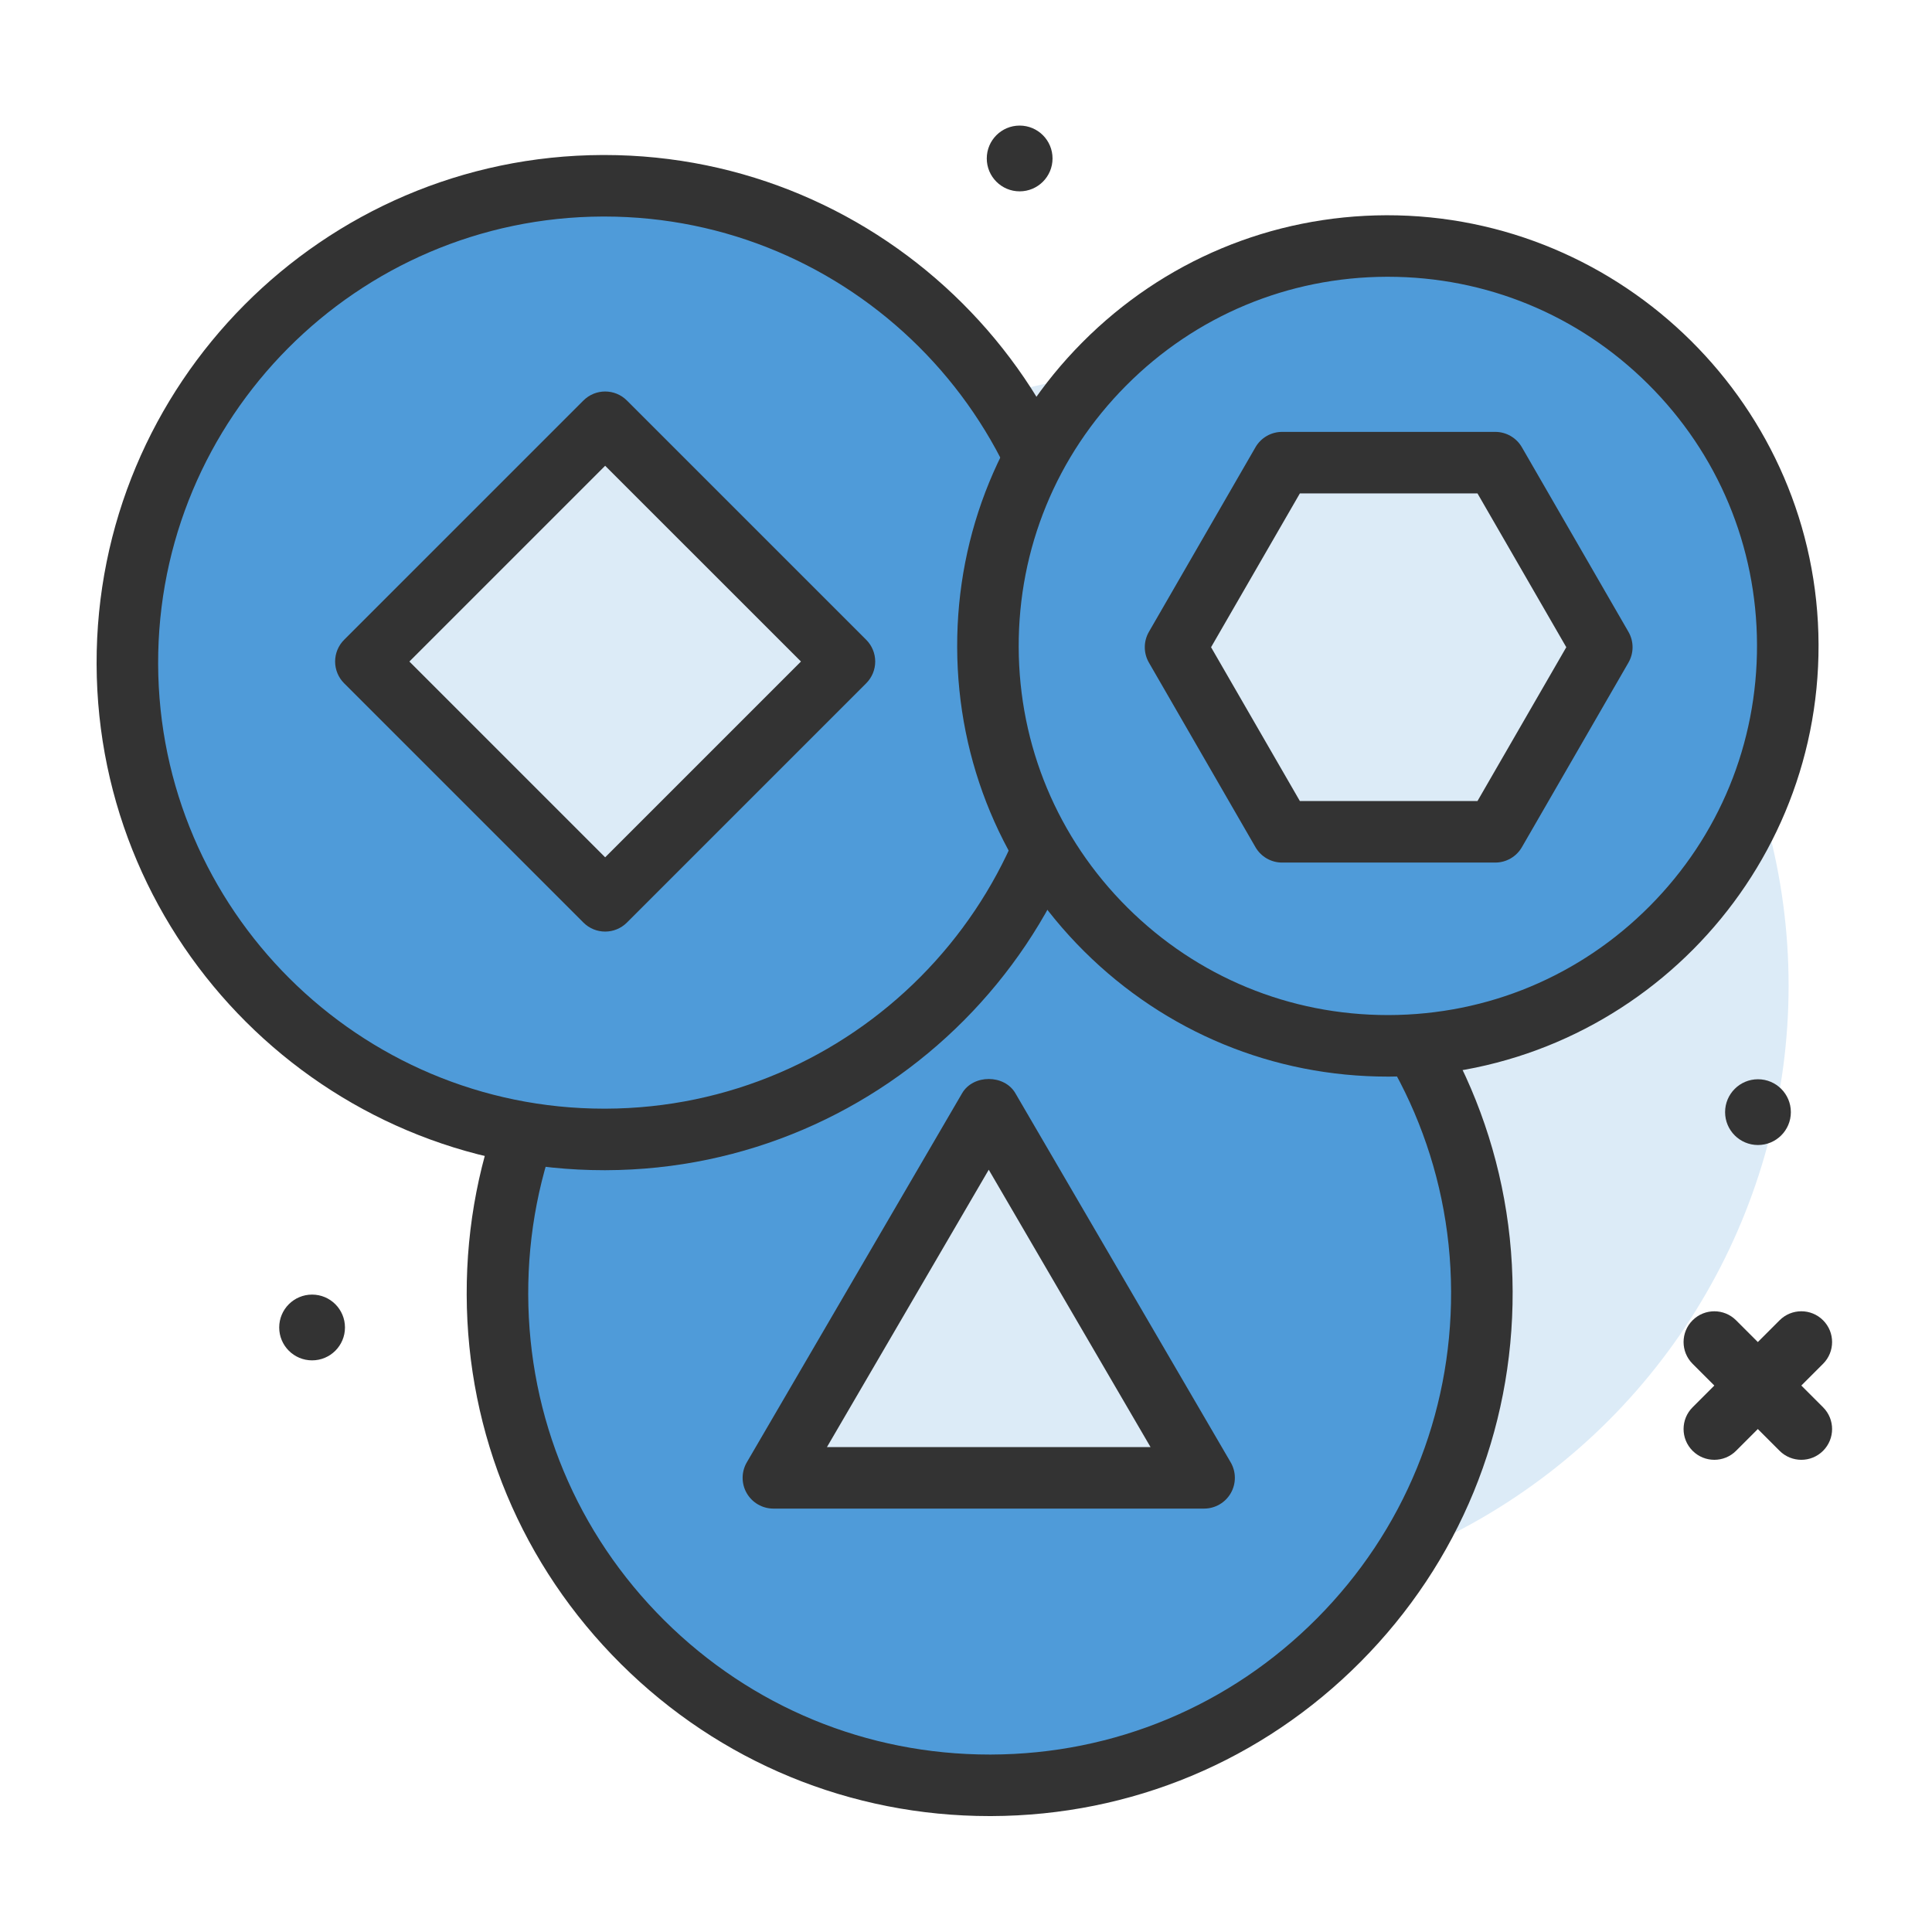 <?xml version="1.0" encoding="UTF-8"?>
<svg width="200px" height="200px" viewBox="0 0 200 200" version="1.1" xmlns="http://www.w3.org/2000/svg" xmlns:xlink="http://www.w3.org/1999/xlink">
    <title>Artboard</title>
    <g id="Artboard" stroke="none" stroke-width="1" fill="none" fill-rule="evenodd">
        <g id="tokens" transform="translate(10, 13)" fill-rule="nonzero">
            <circle id="Oval" fill="#DCEBF7" cx="111.462" cy="89.031" r="63.693"></circle>
            <g id="Group" transform="translate(18.903, 0)" fill="#333333">
                <path d="M157.571,138.119 C156.756,138.119 155.941,137.808 155.319,137.186 L146.313,128.18 C145.069,126.936 145.069,124.92 146.313,123.677 C147.556,122.433 149.572,122.433 150.816,123.677 L159.822,132.683 C161.066,133.926 161.066,135.942 159.822,137.186 C159.2,137.808 158.386,138.119 157.571,138.119 Z" id="Path"></path>
                <path d="M148.564,138.119 C147.75,138.119 146.935,137.808 146.313,137.186 C145.069,135.942 145.069,133.926 146.313,132.683 L155.319,123.676 C156.563,122.432 158.578,122.432 159.822,123.676 C161.066,124.919 161.066,126.935 159.822,128.179 L150.816,137.185 C150.194,137.808 149.379,138.119 148.564,138.119 L148.564,138.119 Z" id="Path"></path>
                <circle id="Oval" cx="153.082" cy="102.128" r="3.404"></circle>
                <circle id="Oval" cx="3.404" cy="124.42" r="3.404"></circle>
                <circle id="Oval" cx="76.651" cy="3.404" r="3.404"></circle>
            </g>
            <g id="Group" transform="translate(38.312, 66.723)">
                <circle id="Oval" fill="#4F9BD9" cx="54.138" cy="54.139" r="50.954"></circle>
                <path d="M54.133,108.277 C39.737,108.277 26.193,102.693 15.976,92.54 C5.719,82.347 0.044,68.77 0,54.308 C-0.046,39.848 5.543,26.236 15.737,15.977 C25.929,5.719 39.507,0.045 53.969,0 L54.14,0 C83.915,0 108.182,24.175 108.276,53.971 C108.322,68.43 102.733,82.043 92.539,92.302 C82.347,102.559 68.769,108.233 54.307,108.277 C54.248,108.277 54.193,108.277 54.133,108.277 Z M54.136,6.369 C54.087,6.369 54.04,6.369 53.986,6.369 C41.23,6.41 29.25,11.417 20.252,20.467 C11.258,29.518 6.329,41.529 6.369,54.288 C6.41,67.048 11.413,79.029 20.463,88.023 C29.479,96.98 41.431,101.907 54.132,101.907 L54.287,101.907 C67.044,101.867 79.027,96.861 88.021,87.81 C97.015,78.76 101.944,66.749 101.905,53.99 C101.905,53.988 101.905,53.988 101.905,53.988 C101.825,27.702 80.409,6.369 54.136,6.369 L54.136,6.369 Z" id="Shape" fill="#333333"></path>
            </g>
            <g id="Group" transform="translate(66.877, 98.697)">
                <polygon id="Path" fill="#DCEBF7" points="25.478 3.072 3.185 41.288 47.77 41.288"></polygon>
                <path d="M47.77,44.472 L3.185,44.472 C2.044,44.472 0.993,43.862 0.423,42.874 C-0.146,41.885 -0.14,40.668 0.433,39.683 L22.725,1.467 C23.87,-0.489 27.086,-0.489 28.23,1.467 L50.522,39.683 C51.095,40.668 51.101,41.885 50.532,42.874 C49.963,43.862 48.912,44.472 47.77,44.472 Z M8.73,38.103 L42.225,38.103 L25.478,9.393 L8.73,38.103 Z" id="Shape" fill="#333333"></path>
            </g>
            <g id="Group" transform="translate(0, 3.046)">
                <circle id="Oval" fill="#4F9BD9" cx="52.547" cy="52.546" r="49.362"></circle>
                <path d="M52.544,105.093 C23.646,105.093 0.094,81.631 0,52.711 C-0.089,23.737 23.409,0.09 52.382,0 L52.55,0 C81.448,0 105,23.462 105.093,52.382 L105.093,52.383 C105.183,81.356 81.685,105.003 52.712,105.093 C52.659,105.093 52.599,105.093 52.544,105.093 L52.544,105.093 Z M52.55,6.369 C52.501,6.369 52.451,6.369 52.4,6.369 C26.942,6.449 6.292,27.229 6.37,52.691 C6.451,78.103 27.151,98.723 52.544,98.723 L52.693,98.723 C78.152,98.644 98.802,77.863 98.724,52.401 C98.643,26.99 77.943,6.369 52.55,6.369 Z" id="Shape" fill="#333333"></path>
            </g>
            <g id="Group" transform="translate(24.691, 27.528)">
                <polygon id="Path" fill="#DCEBF7" transform="translate(27.937, 27.953) rotate(-45) translate(-27.937, -27.953) " points="10.424 10.441 45.45 10.441 45.45 45.466 10.424 45.466"></polygon>
                <path d="M27.955,55.909 C27.141,55.909 26.326,55.598 25.704,54.976 L0.933,30.205 C0.336,29.608 0,28.797 0,27.953 C0,27.11 0.336,26.299 0.933,25.702 L25.704,0.933 C26.948,-0.311 28.963,-0.311 30.207,0.933 L54.978,25.702 C55.575,26.299 55.911,27.11 55.911,27.953 C55.911,28.797 55.575,29.608 54.978,30.205 L30.207,54.976 C29.585,55.598 28.77,55.909 27.955,55.909 Z M7.688,27.953 L27.955,48.221 L48.223,27.953 L27.955,7.687 L7.688,27.953 Z" id="Shape" fill="#333333"></path>
            </g>
            <g id="Group" transform="translate(89.086, 9.282)">
                <circle id="Oval" fill="#4F9BD9" cx="44.584" cy="44.583" r="41.4"></circle>
                <path d="M44.579,89.168 C32.723,89.168 21.572,84.569 13.155,76.208 C4.709,67.814 0.037,56.632 0,44.723 C-0.037,32.814 4.566,21.603 12.959,13.157 C21.353,4.71 32.537,0.037 44.445,5.25435625e-05 C68.911,-0.037 89.092,19.86 89.17,44.445 C89.248,69.028 69.307,89.092 44.722,89.168 C44.675,89.168 44.625,89.168 44.579,89.168 L44.579,89.168 Z M44.588,6.369 C44.547,6.369 44.504,6.369 44.463,6.369 C34.257,6.401 24.672,10.405 17.478,17.645 C10.281,24.887 6.338,34.495 6.369,44.704 C6.4,54.91 10.405,64.495 17.646,71.69 C24.858,78.855 34.418,82.797 44.578,82.797 L44.702,82.797 C54.909,82.765 64.494,78.761 71.69,71.52 C78.887,64.279 82.83,54.671 82.799,44.462 C82.768,34.256 78.763,24.672 71.522,17.476 C64.312,10.31 54.748,6.369 44.588,6.369 L44.588,6.369 Z" id="Shape" fill="#333333"></path>
            </g>
            <g id="Group" transform="translate(108.508, 31.708)">
                <polygon id="Path" fill="#DCEBF7" points="36.279 3.185 14.216 3.185 3.183 22.292 14.216 41.4 36.279 41.4 47.311 22.292"></polygon>
                <path d="M36.279,44.585 L14.216,44.585 C13.078,44.585 12.027,43.978 11.458,42.992 L0.427,23.885 C-0.142,22.899 -0.142,21.686 0.427,20.7 L11.458,1.592 C12.027,0.607 13.078,0 14.216,0 L36.279,0 C37.417,0 38.468,0.607 39.037,1.592 L50.068,20.7 C50.637,21.686 50.637,22.899 50.068,23.885 L39.037,42.992 C38.468,43.978 37.416,44.585 36.279,44.585 L36.279,44.585 Z M16.054,38.216 L34.44,38.216 L43.634,22.292 L34.44,6.369 L16.054,6.369 L6.861,22.292 L16.054,38.216 Z" id="Shape" fill="#333333"></path>
            </g>
        </g>
    </g>
</svg>